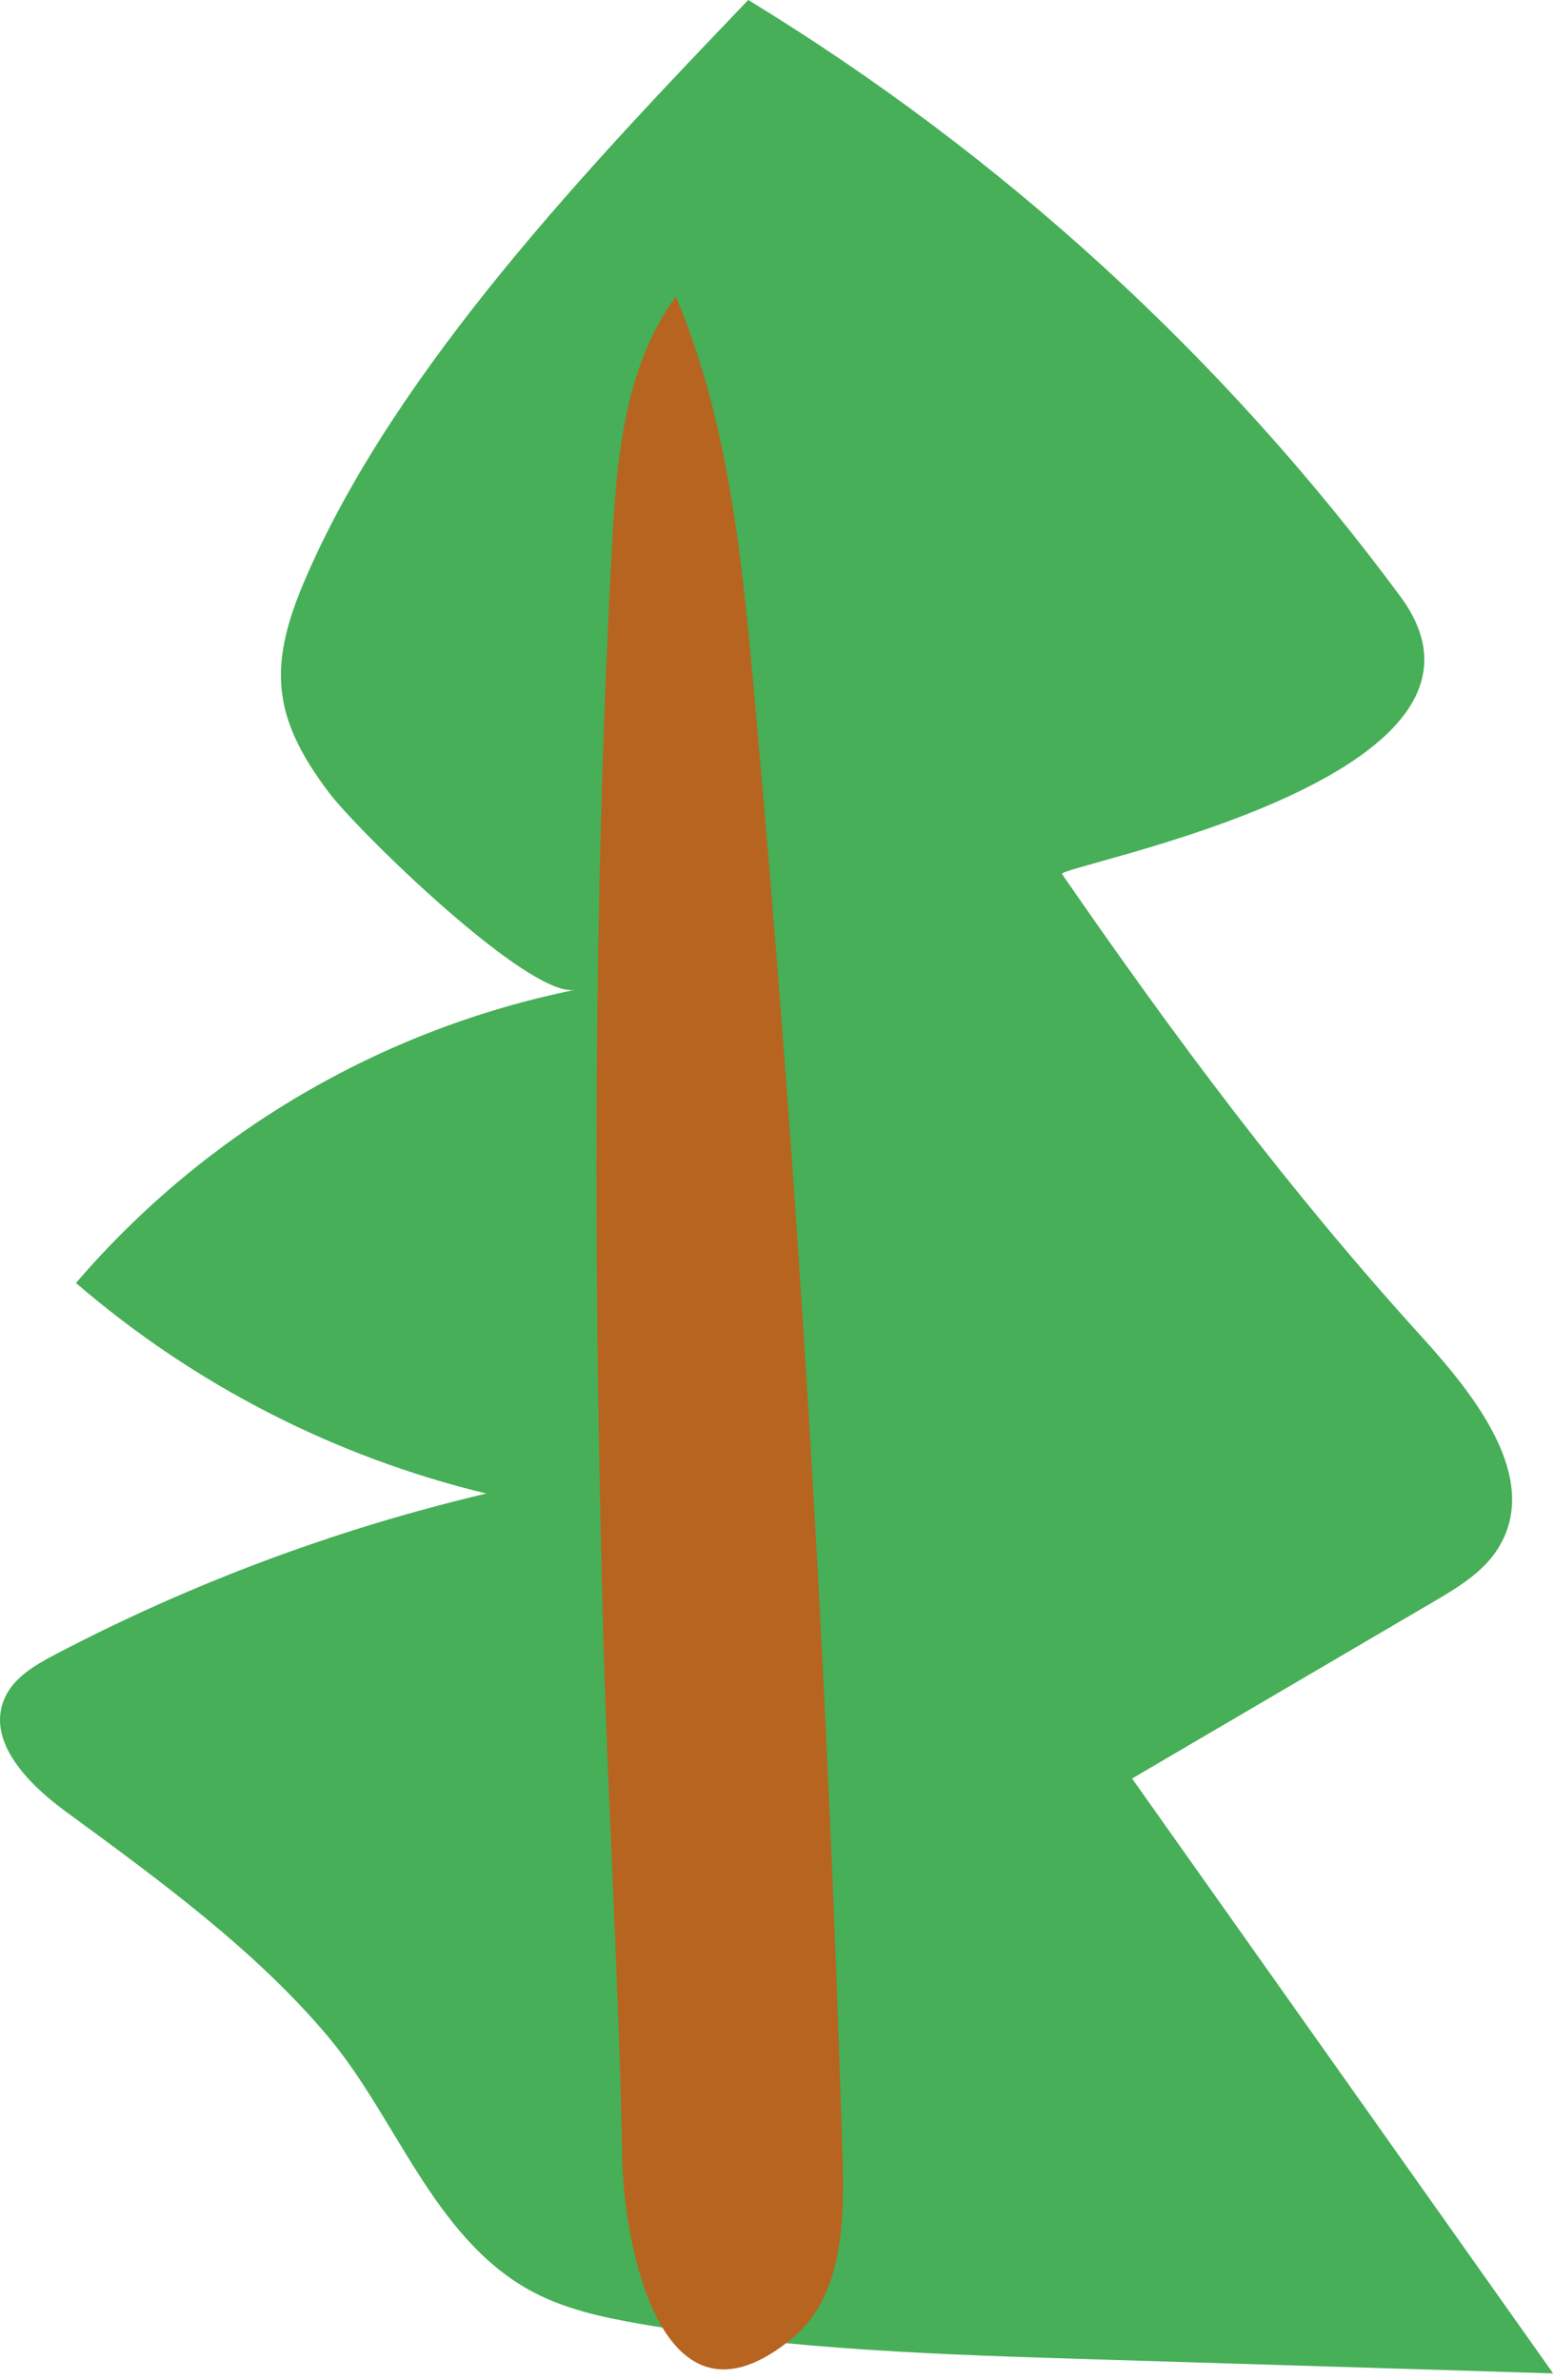 <?xml version="1.0" encoding="UTF-8"?> <svg xmlns="http://www.w3.org/2000/svg" width="207" height="317" viewBox="0 0 207 317" fill="none"><path d="M8.659 241.243C3.707 237.608 -1.834 231.922 0.586 226.288C1.79 223.48 4.654 221.814 7.361 220.393C25.529 210.872 44.819 203.669 64.781 198.954C44.592 194.079 25.855 184.465 10.12 170.907C27.327 150.856 50.727 137.113 76.62 131.85C70.553 133.066 47.727 110.754 43.827 105.594C36.067 95.34 35.713 88.442 40.844 76.716C53.014 48.781 78.853 21.749 99.67 0C133.493 20.625 162.997 47.614 186.546 79.471C204.473 103.748 140.684 115.307 141.467 116.436C156.654 138.435 171.564 158.439 189.35 178.044C196.583 186.012 205.23 196.97 199.618 206.15C197.635 209.401 194.215 211.452 190.931 213.38L150.796 236.918L206.885 316.162L146.016 314.298C125.732 313.679 105.374 313.049 85.371 309.581C80.184 308.682 74.93 307.556 70.352 304.969C57.701 297.814 52.753 282.116 43.793 271.411C34.028 259.737 20.978 250.282 8.659 241.243Z" fill="#46AF57"></path><path d="M81.52 72.726C82.139 61.145 83.157 48.863 90.025 39.52C96.957 55.925 98.787 73.953 100.398 91.686C106.307 156.835 110.253 222.125 112.237 287.556C112.498 296.132 112.181 305.987 105.566 311.457C87.743 326.207 83.072 297.929 82.885 287.679C82.449 263.645 80.92 239.607 80.294 215.572C79.056 167.973 78.981 120.296 81.52 72.726Z" fill="#B76420"></path></svg> 